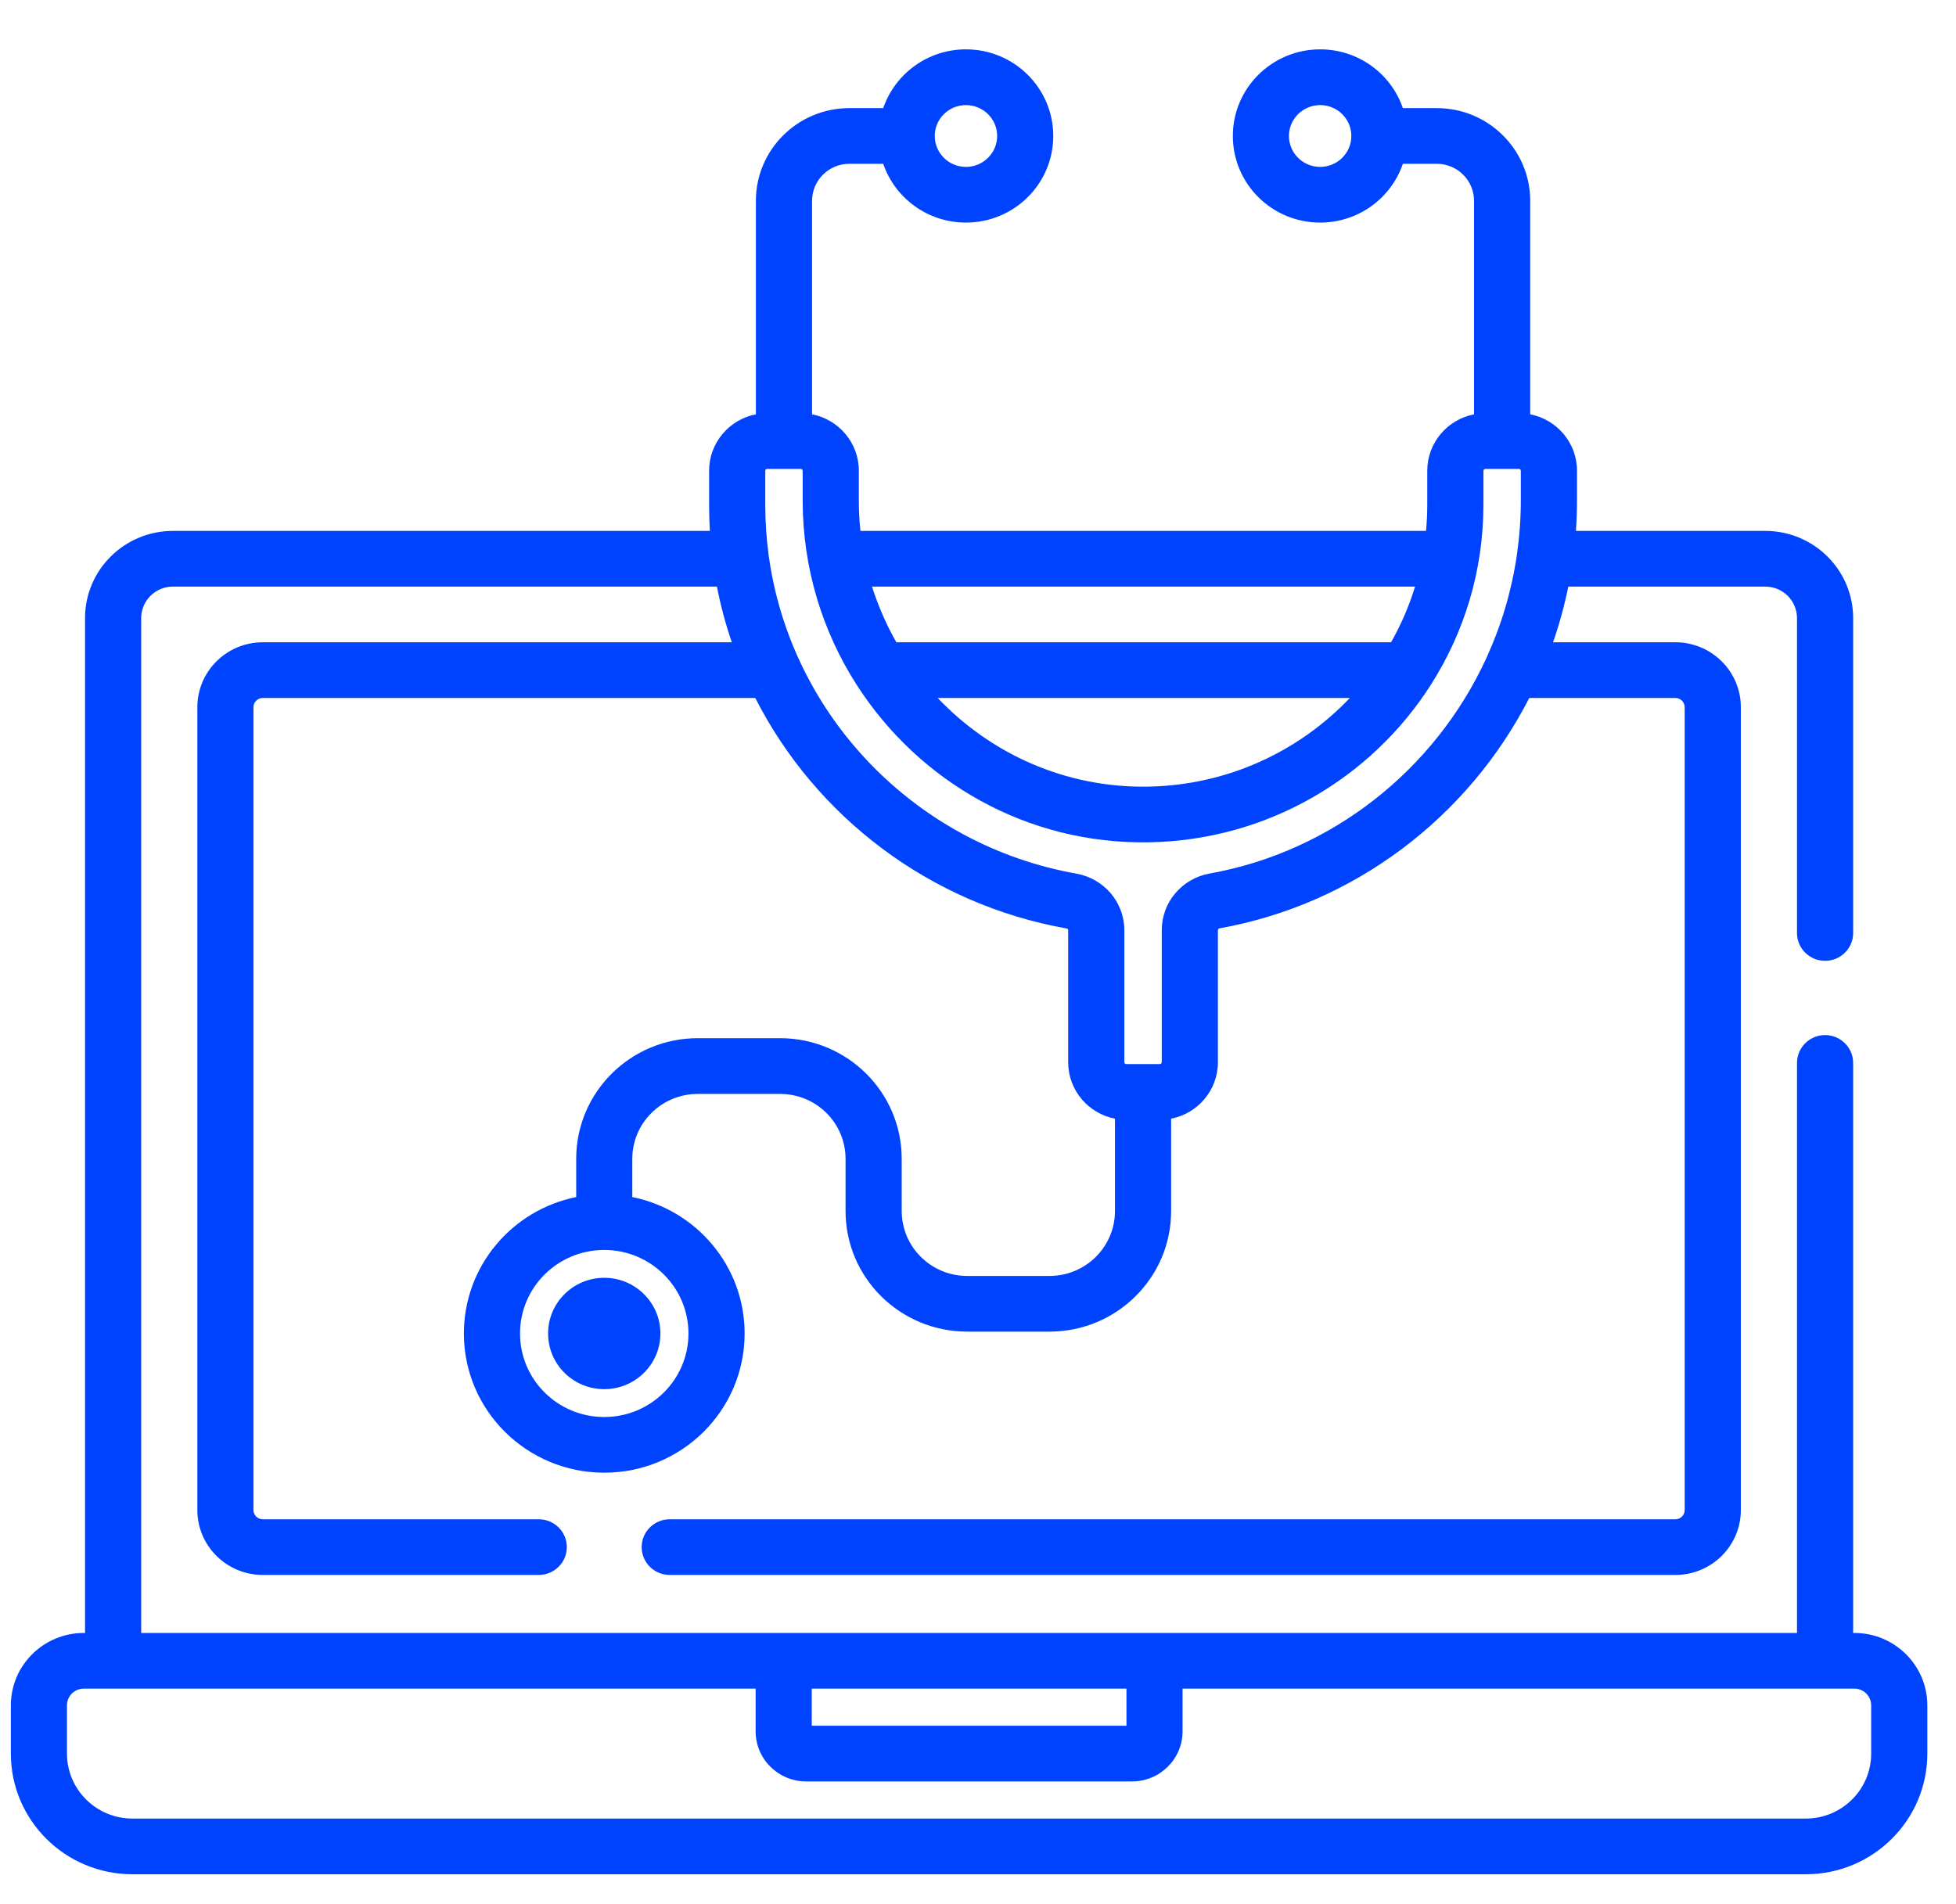 <svg width="38" height="37" viewBox="0 0 38 37" fill="none" xmlns="http://www.w3.org/2000/svg">
<path fill-rule="evenodd" clip-rule="evenodd" d="M18.766 2.042C18.431 2.042 18.16 2.311 18.16 2.642C18.16 2.974 18.431 3.243 18.766 3.243C19.1 3.243 19.372 2.974 19.372 2.642C19.372 2.311 19.1 2.042 18.766 2.042ZM17.159 2.101C17.386 1.437 18.02 0.959 18.766 0.959C19.703 0.959 20.462 1.713 20.462 2.642C20.462 3.572 19.703 4.325 18.766 4.325C18.02 4.325 17.386 3.848 17.159 3.183H16.501C16.1 3.183 15.776 3.505 15.776 3.903V8.051C16.294 8.151 16.685 8.604 16.685 9.148V9.726C16.685 9.925 16.695 10.122 16.716 10.316H27.704C27.72 10.149 27.728 9.98 27.728 9.809V9.148C27.728 8.604 28.119 8.151 28.637 8.051V3.903C28.637 3.505 28.312 3.183 27.913 3.183H27.254C27.027 3.848 26.393 4.325 25.647 4.325C24.71 4.325 23.951 3.572 23.951 2.642C23.951 1.713 24.71 0.959 25.647 0.959C26.393 0.959 27.027 1.437 27.254 2.101H27.913C28.915 2.101 29.728 2.908 29.728 3.903V8.051C30.246 8.151 30.637 8.604 30.637 9.148V9.716C30.637 9.918 30.63 10.118 30.616 10.316H34.293C35.237 10.316 36.002 11.075 36.002 12.011V18.129C36.002 18.428 35.758 18.67 35.456 18.67C35.155 18.67 34.911 18.428 34.911 18.129V12.011C34.911 11.672 34.635 11.398 34.293 11.398H30.468C30.393 11.768 30.294 12.129 30.172 12.48H32.548C33.25 12.48 33.82 13.045 33.82 13.742V29.341C33.82 30.039 33.25 30.603 32.548 30.603H13.011C12.71 30.603 12.466 30.361 12.466 30.062C12.466 29.763 12.71 29.521 13.011 29.521H32.548C32.648 29.521 32.729 29.441 32.729 29.341V13.742C32.729 13.643 32.648 13.562 32.548 13.562H29.71C28.531 15.866 26.326 17.567 23.692 18.039L23.692 18.039C23.672 18.043 23.661 18.059 23.661 18.075V20.64C23.661 21.184 23.27 21.637 22.752 21.737V23.531C22.752 24.826 21.694 25.875 20.388 25.875H18.791C17.485 25.875 16.427 24.826 16.427 23.531V22.518C16.427 21.82 15.858 21.256 15.155 21.256H13.557C12.854 21.256 12.284 21.82 12.284 22.518V23.26C13.529 23.511 14.466 24.602 14.466 25.911C14.466 27.405 13.245 28.616 11.739 28.616C10.233 28.616 9.012 27.405 9.012 25.911C9.012 24.602 9.949 23.511 11.194 23.26V22.518C11.194 21.223 12.251 20.173 13.557 20.173H15.155C16.46 20.173 17.518 21.223 17.518 22.518V23.531C17.518 24.228 18.087 24.793 18.791 24.793H20.388C21.091 24.793 21.661 24.228 21.661 23.531V21.737C21.143 21.637 20.752 21.184 20.752 20.64V18.076C20.752 18.061 20.741 18.045 20.72 18.041C18.072 17.572 15.848 15.873 14.673 13.562H5.106C5.006 13.562 4.924 13.643 4.924 13.742V29.341C4.924 29.441 5.006 29.521 5.106 29.521H10.466C10.768 29.521 11.012 29.763 11.012 30.062C11.012 30.361 10.768 30.603 10.466 30.603H5.106C4.404 30.603 3.834 30.039 3.834 29.341V13.742C3.834 13.045 4.404 12.48 5.106 12.48H14.217C14.097 12.129 14 11.768 13.928 11.398H3.361C3.019 11.398 2.743 11.672 2.743 12.011V31.73H34.911V20.654C34.911 20.355 35.155 20.113 35.456 20.113C35.758 20.113 36.002 20.355 36.002 20.654V31.73H36.025C36.808 31.73 37.443 32.36 37.443 33.137V34.074C37.443 35.369 36.385 36.419 35.08 36.419H2.574C1.269 36.419 0.211 35.369 0.211 34.074V33.137C0.211 32.36 0.846 31.73 1.629 31.73H1.652V12.011C1.652 11.075 2.417 10.316 3.361 10.316H13.791C13.781 10.148 13.776 9.979 13.776 9.809V9.148C13.776 8.604 14.167 8.151 14.685 8.051V3.903C14.685 2.908 15.498 2.101 16.501 2.101H17.159ZM15.228 9.112H14.903C14.883 9.112 14.867 9.128 14.867 9.148V9.809C14.867 10.138 14.889 10.462 14.932 10.78C14.932 10.783 14.932 10.785 14.933 10.788C15.359 13.918 17.798 16.424 20.912 16.976C21.447 17.071 21.843 17.531 21.843 18.076V20.64C21.843 20.66 21.859 20.676 21.879 20.676H22.533C22.553 20.676 22.57 20.66 22.57 20.64V18.075C22.57 17.53 22.964 17.07 23.498 16.974C25.882 16.547 27.869 14.956 28.863 12.816C28.868 12.803 28.874 12.79 28.881 12.777C29.165 12.155 29.365 11.489 29.468 10.791C29.469 10.783 29.47 10.775 29.471 10.767C29.52 10.424 29.546 10.073 29.546 9.716V9.148C29.546 9.128 29.529 9.112 29.509 9.112H29.184C29.184 9.112 29.183 9.112 29.182 9.112C29.181 9.112 29.181 9.112 29.18 9.112H28.855C28.835 9.112 28.819 9.128 28.819 9.148V9.809C28.819 11.09 28.446 12.287 27.803 13.298C27.799 13.306 27.794 13.314 27.788 13.322C26.634 15.12 24.622 16.326 22.326 16.367C19.942 16.41 17.85 15.179 16.654 13.324C16.648 13.315 16.642 13.307 16.637 13.298C15.976 12.263 15.594 11.035 15.594 9.726V9.148C15.594 9.128 15.578 9.112 15.557 9.112H15.233C15.232 9.112 15.231 9.112 15.23 9.112C15.229 9.112 15.229 9.112 15.228 9.112ZM18.217 13.562C19.244 14.645 20.7 15.314 22.307 15.285C23.848 15.258 25.238 14.6 26.224 13.562H18.217ZM27.025 12.48H17.414C17.22 12.14 17.061 11.777 16.941 11.398H27.491C27.375 11.777 27.218 12.14 27.025 12.48ZM22.974 32.812V33.642C22.974 34.179 22.535 34.615 21.992 34.615H15.661C15.119 34.615 14.68 34.179 14.68 33.642V32.812H1.629C1.448 32.812 1.301 32.957 1.301 33.137V34.074C1.301 34.772 1.871 35.337 2.574 35.337H35.08C35.783 35.337 36.352 34.772 36.352 34.074V33.137C36.352 32.957 36.206 32.812 36.025 32.812H22.974ZM15.77 32.812V33.533H21.884V32.812H15.77ZM11.73 24.288C10.831 24.293 10.103 25.017 10.103 25.911C10.103 26.808 10.835 27.534 11.739 27.534C12.642 27.534 13.375 26.808 13.375 25.911C13.375 25.018 12.647 24.293 11.747 24.288C11.745 24.288 11.742 24.288 11.739 24.288C11.736 24.288 11.733 24.288 11.73 24.288ZM25.647 2.042C25.312 2.042 25.041 2.311 25.041 2.642C25.041 2.974 25.312 3.243 25.647 3.243C25.982 3.243 26.253 2.974 26.253 2.642C26.253 2.311 25.982 2.042 25.647 2.042ZM10.648 25.911C10.648 25.314 11.136 24.829 11.739 24.829C12.341 24.829 12.83 25.314 12.83 25.911C12.83 26.509 12.341 26.993 11.739 26.993C11.136 26.993 10.648 26.509 10.648 25.911Z" fill="#0043FF"/>
</svg>
